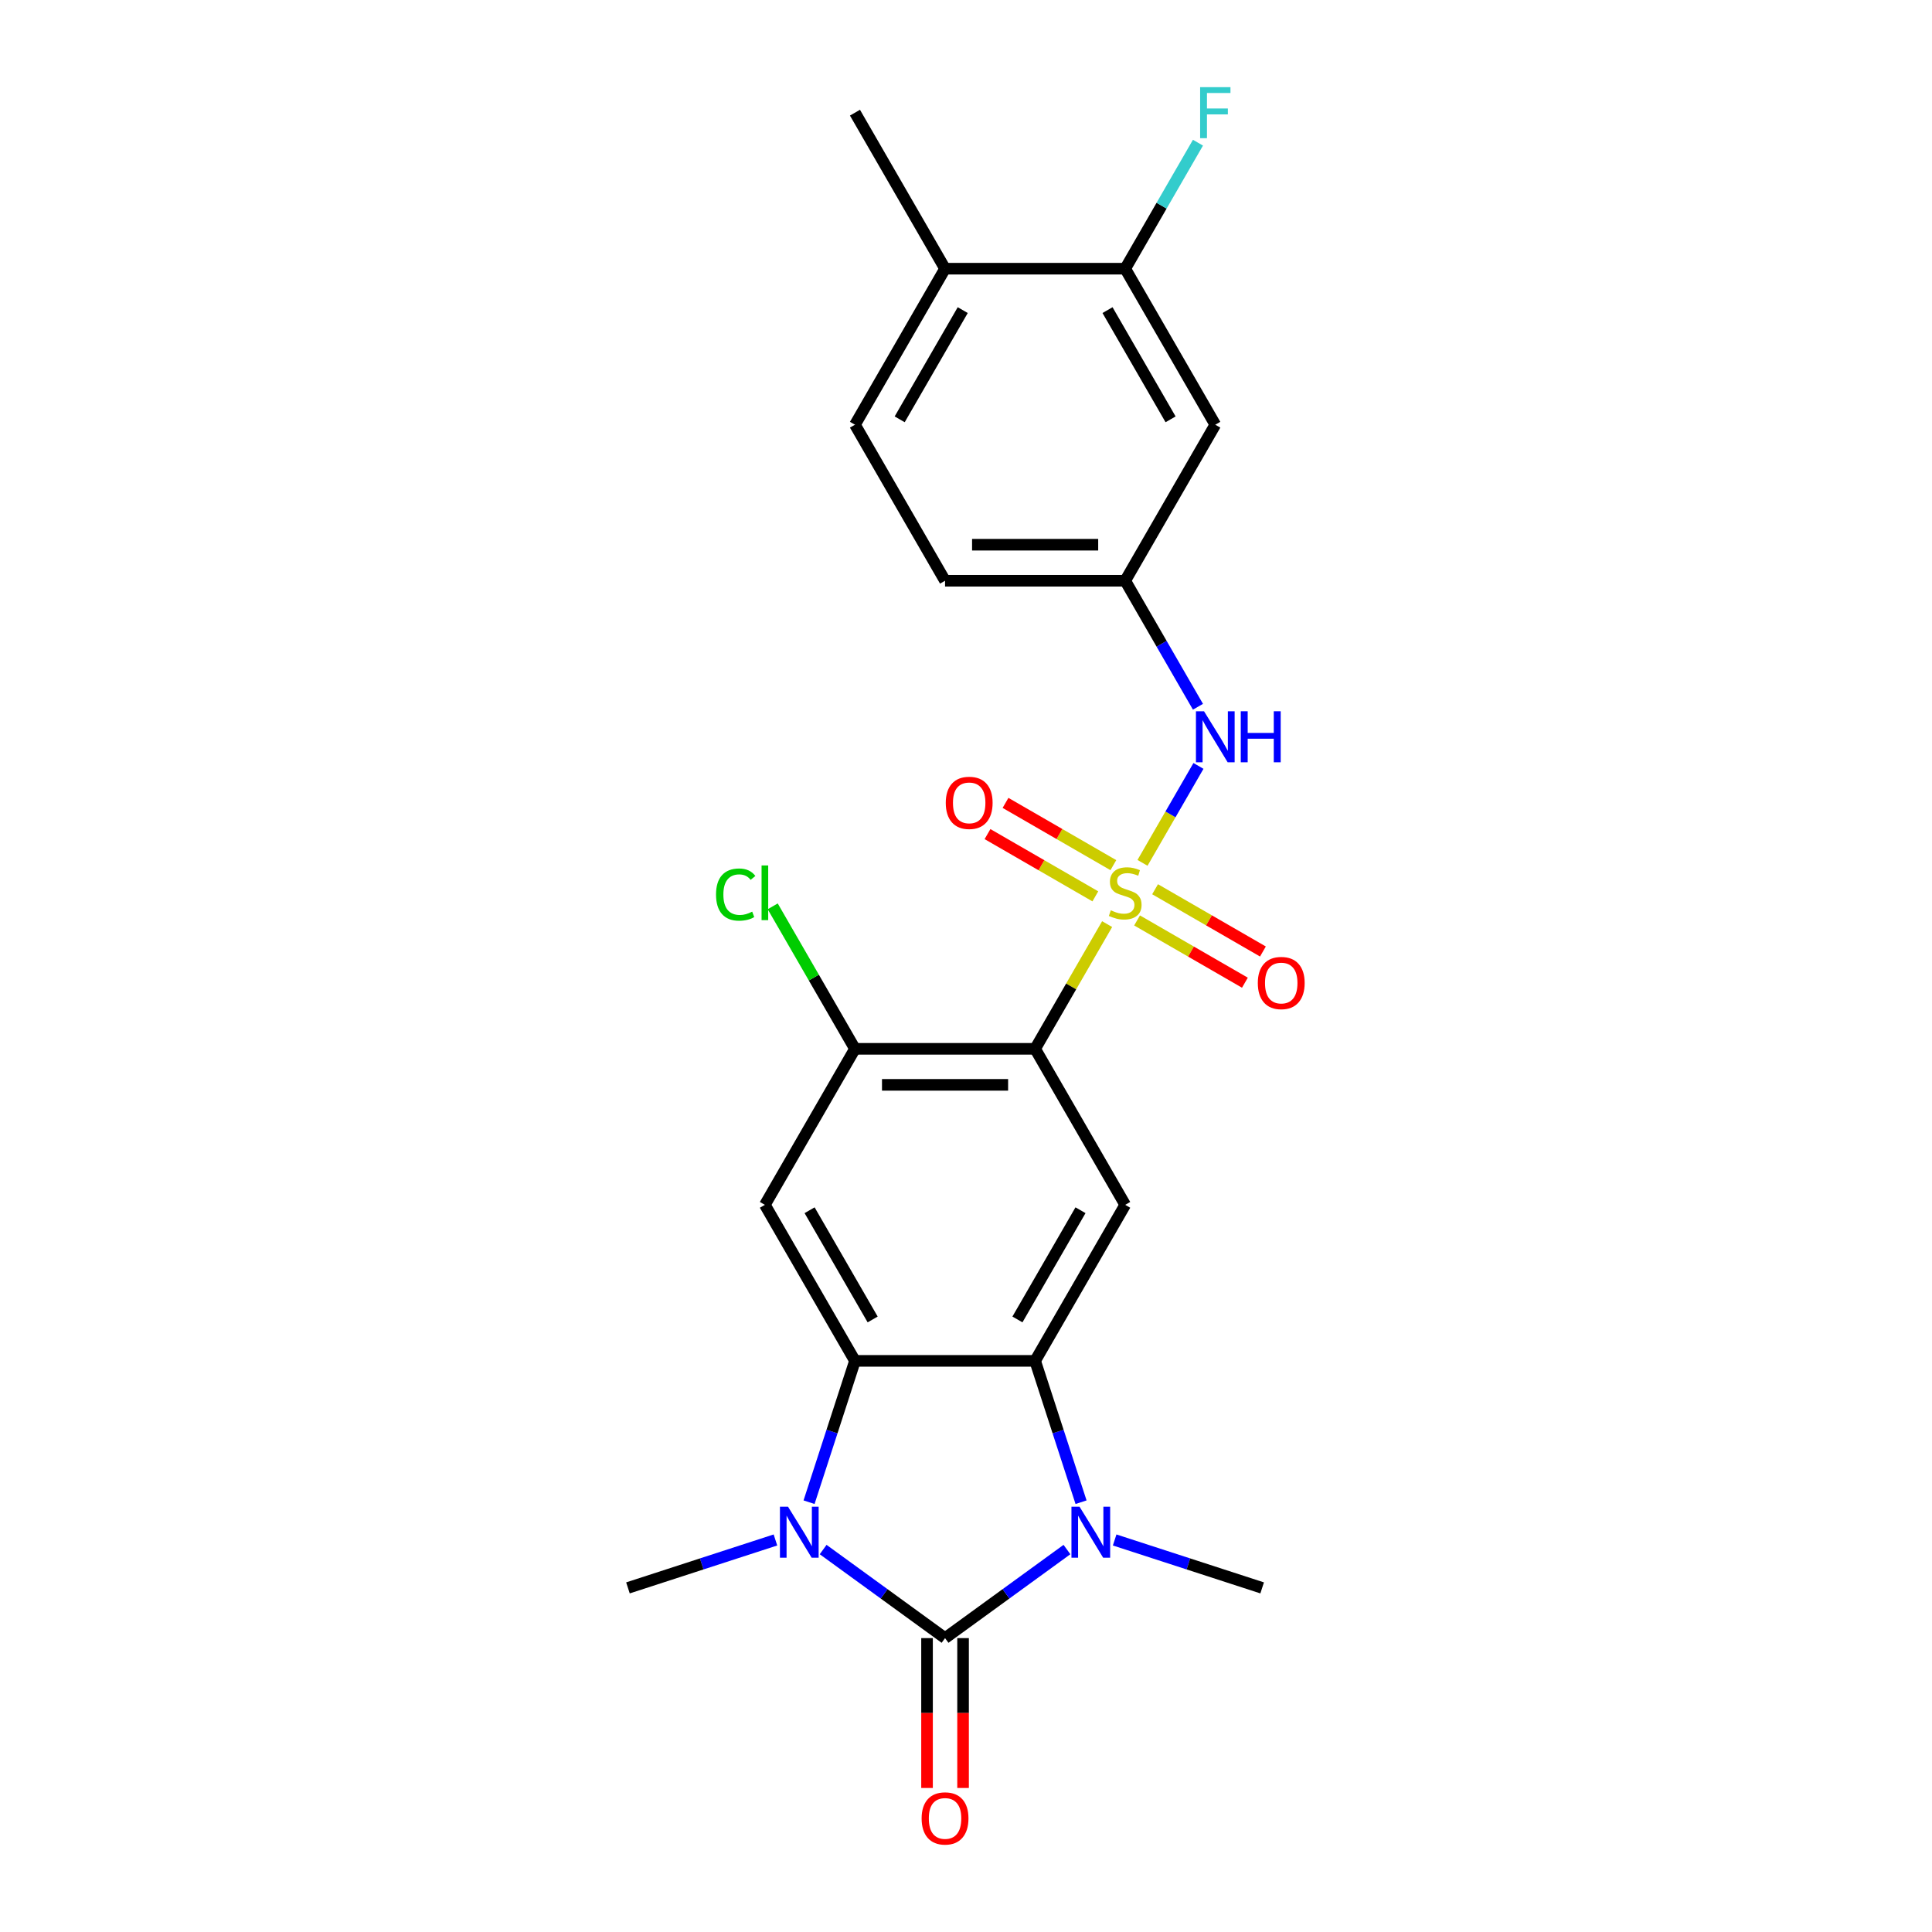 <?xml version='1.0' encoding='iso-8859-1'?>
<svg version='1.1' baseProfile='full'
              xmlns='http://www.w3.org/2000/svg'
                      xmlns:rdkit='http://www.rdkit.org/xml'
                      xmlns:xlink='http://www.w3.org/1999/xlink'
                  xml:space='preserve'
width='1000px' height='1000px' viewBox='0 0 1000 1000'>
<!-- END OF HEADER -->
<rect style='opacity:1.0;fill:#FFFFFF;stroke:none' width='1000' height='1000' x='0' y='0'> </rect>
<path class='bond-4' d='M 573.05,478.317 L 554.416,510.593' style='fill:none;fill-rule:evenodd;stroke:#CCCC00;stroke-width:6px;stroke-linecap:butt;stroke-linejoin:miter;stroke-opacity:1' />
<path class='bond-4' d='M 554.416,510.593 L 535.782,542.869' style='fill:none;fill-rule:evenodd;stroke:#000000;stroke-width:6px;stroke-linecap:butt;stroke-linejoin:miter;stroke-opacity:1' />
<path class='bond-9' d='M 591.356,446.612 L 605.839,421.526' style='fill:none;fill-rule:evenodd;stroke:#CCCC00;stroke-width:6px;stroke-linecap:butt;stroke-linejoin:miter;stroke-opacity:1' />
<path class='bond-9' d='M 605.839,421.526 L 620.322,396.44' style='fill:none;fill-rule:evenodd;stroke:#0000FF;stroke-width:6px;stroke-linecap:butt;stroke-linejoin:miter;stroke-opacity:1' />
<path class='bond-10' d='M 588.544,476.42 L 616.452,492.534' style='fill:none;fill-rule:evenodd;stroke:#CCCC00;stroke-width:6px;stroke-linecap:butt;stroke-linejoin:miter;stroke-opacity:1' />
<path class='bond-10' d='M 616.452,492.534 L 644.361,508.647' style='fill:none;fill-rule:evenodd;stroke:#FF0000;stroke-width:6px;stroke-linecap:butt;stroke-linejoin:miter;stroke-opacity:1' />
<path class='bond-10' d='M 597.869,460.269 L 625.778,476.382' style='fill:none;fill-rule:evenodd;stroke:#CCCC00;stroke-width:6px;stroke-linecap:butt;stroke-linejoin:miter;stroke-opacity:1' />
<path class='bond-10' d='M 625.778,476.382 L 653.687,492.495' style='fill:none;fill-rule:evenodd;stroke:#FF0000;stroke-width:6px;stroke-linecap:butt;stroke-linejoin:miter;stroke-opacity:1' />
<path class='bond-11' d='M 576.272,447.8 L 548.363,431.686' style='fill:none;fill-rule:evenodd;stroke:#CCCC00;stroke-width:6px;stroke-linecap:butt;stroke-linejoin:miter;stroke-opacity:1' />
<path class='bond-11' d='M 548.363,431.686 L 520.454,415.573' style='fill:none;fill-rule:evenodd;stroke:#FF0000;stroke-width:6px;stroke-linecap:butt;stroke-linejoin:miter;stroke-opacity:1' />
<path class='bond-11' d='M 566.946,463.951 L 539.038,447.838' style='fill:none;fill-rule:evenodd;stroke:#CCCC00;stroke-width:6px;stroke-linecap:butt;stroke-linejoin:miter;stroke-opacity:1' />
<path class='bond-11' d='M 539.038,447.838 L 511.129,431.725' style='fill:none;fill-rule:evenodd;stroke:#FF0000;stroke-width:6px;stroke-linecap:butt;stroke-linejoin:miter;stroke-opacity:1' />
<path class='bond-0' d='M 489.156,847.886 L 520.704,824.965' style='fill:none;fill-rule:evenodd;stroke:#000000;stroke-width:6px;stroke-linecap:butt;stroke-linejoin:miter;stroke-opacity:1' />
<path class='bond-0' d='M 520.704,824.965 L 552.252,802.044' style='fill:none;fill-rule:evenodd;stroke:#0000FF;stroke-width:6px;stroke-linecap:butt;stroke-linejoin:miter;stroke-opacity:1' />
<path class='bond-13' d='M 479.83,847.886 L 479.83,886.67' style='fill:none;fill-rule:evenodd;stroke:#000000;stroke-width:6px;stroke-linecap:butt;stroke-linejoin:miter;stroke-opacity:1' />
<path class='bond-13' d='M 479.83,886.67 L 479.83,925.453' style='fill:none;fill-rule:evenodd;stroke:#FF0000;stroke-width:6px;stroke-linecap:butt;stroke-linejoin:miter;stroke-opacity:1' />
<path class='bond-13' d='M 498.481,847.886 L 498.481,886.67' style='fill:none;fill-rule:evenodd;stroke:#000000;stroke-width:6px;stroke-linecap:butt;stroke-linejoin:miter;stroke-opacity:1' />
<path class='bond-13' d='M 498.481,886.67 L 498.481,925.453' style='fill:none;fill-rule:evenodd;stroke:#FF0000;stroke-width:6px;stroke-linecap:butt;stroke-linejoin:miter;stroke-opacity:1' />
<path class='bond-26' d='M 489.156,847.886 L 457.608,824.965' style='fill:none;fill-rule:evenodd;stroke:#000000;stroke-width:6px;stroke-linecap:butt;stroke-linejoin:miter;stroke-opacity:1' />
<path class='bond-26' d='M 457.608,824.965 L 426.06,802.044' style='fill:none;fill-rule:evenodd;stroke:#0000FF;stroke-width:6px;stroke-linecap:butt;stroke-linejoin:miter;stroke-opacity:1' />
<path class='bond-1' d='M 418.761,777.538 L 430.645,740.962' style='fill:none;fill-rule:evenodd;stroke:#0000FF;stroke-width:6px;stroke-linecap:butt;stroke-linejoin:miter;stroke-opacity:1' />
<path class='bond-1' d='M 430.645,740.962 L 442.53,704.386' style='fill:none;fill-rule:evenodd;stroke:#000000;stroke-width:6px;stroke-linecap:butt;stroke-linejoin:miter;stroke-opacity:1' />
<path class='bond-20' d='M 401.367,797.086 L 363.196,809.488' style='fill:none;fill-rule:evenodd;stroke:#0000FF;stroke-width:6px;stroke-linecap:butt;stroke-linejoin:miter;stroke-opacity:1' />
<path class='bond-20' d='M 363.196,809.488 L 325.025,821.89' style='fill:none;fill-rule:evenodd;stroke:#000000;stroke-width:6px;stroke-linecap:butt;stroke-linejoin:miter;stroke-opacity:1' />
<path class='bond-2' d='M 559.55,777.538 L 547.666,740.962' style='fill:none;fill-rule:evenodd;stroke:#0000FF;stroke-width:6px;stroke-linecap:butt;stroke-linejoin:miter;stroke-opacity:1' />
<path class='bond-2' d='M 547.666,740.962 L 535.782,704.386' style='fill:none;fill-rule:evenodd;stroke:#000000;stroke-width:6px;stroke-linecap:butt;stroke-linejoin:miter;stroke-opacity:1' />
<path class='bond-19' d='M 576.945,797.086 L 615.115,809.488' style='fill:none;fill-rule:evenodd;stroke:#0000FF;stroke-width:6px;stroke-linecap:butt;stroke-linejoin:miter;stroke-opacity:1' />
<path class='bond-19' d='M 615.115,809.488 L 653.286,821.89' style='fill:none;fill-rule:evenodd;stroke:#000000;stroke-width:6px;stroke-linecap:butt;stroke-linejoin:miter;stroke-opacity:1' />
<path class='bond-3' d='M 535.782,704.386 L 582.408,623.627' style='fill:none;fill-rule:evenodd;stroke:#000000;stroke-width:6px;stroke-linecap:butt;stroke-linejoin:miter;stroke-opacity:1' />
<path class='bond-3' d='M 526.624,682.947 L 559.262,626.416' style='fill:none;fill-rule:evenodd;stroke:#000000;stroke-width:6px;stroke-linecap:butt;stroke-linejoin:miter;stroke-opacity:1' />
<path class='bond-24' d='M 535.782,704.386 L 442.53,704.386' style='fill:none;fill-rule:evenodd;stroke:#000000;stroke-width:6px;stroke-linecap:butt;stroke-linejoin:miter;stroke-opacity:1' />
<path class='bond-6' d='M 535.782,542.869 L 582.408,623.627' style='fill:none;fill-rule:evenodd;stroke:#000000;stroke-width:6px;stroke-linecap:butt;stroke-linejoin:miter;stroke-opacity:1' />
<path class='bond-8' d='M 535.782,542.869 L 442.53,542.869' style='fill:none;fill-rule:evenodd;stroke:#000000;stroke-width:6px;stroke-linecap:butt;stroke-linejoin:miter;stroke-opacity:1' />
<path class='bond-8' d='M 521.794,561.519 L 456.517,561.519' style='fill:none;fill-rule:evenodd;stroke:#000000;stroke-width:6px;stroke-linecap:butt;stroke-linejoin:miter;stroke-opacity:1' />
<path class='bond-5' d='M 442.53,704.386 L 395.904,623.627' style='fill:none;fill-rule:evenodd;stroke:#000000;stroke-width:6px;stroke-linecap:butt;stroke-linejoin:miter;stroke-opacity:1' />
<path class='bond-5' d='M 451.687,682.947 L 419.049,626.416' style='fill:none;fill-rule:evenodd;stroke:#000000;stroke-width:6px;stroke-linecap:butt;stroke-linejoin:miter;stroke-opacity:1' />
<path class='bond-7' d='M 395.904,623.627 L 442.53,542.869' style='fill:none;fill-rule:evenodd;stroke:#000000;stroke-width:6px;stroke-linecap:butt;stroke-linejoin:miter;stroke-opacity:1' />
<path class='bond-18' d='M 442.53,542.869 L 421.24,505.994' style='fill:none;fill-rule:evenodd;stroke:#000000;stroke-width:6px;stroke-linecap:butt;stroke-linejoin:miter;stroke-opacity:1' />
<path class='bond-18' d='M 421.24,505.994 L 399.951,469.12' style='fill:none;fill-rule:evenodd;stroke:#00CC00;stroke-width:6px;stroke-linecap:butt;stroke-linejoin:miter;stroke-opacity:1' />
<path class='bond-15' d='M 620.064,365.816 L 601.236,333.204' style='fill:none;fill-rule:evenodd;stroke:#0000FF;stroke-width:6px;stroke-linecap:butt;stroke-linejoin:miter;stroke-opacity:1' />
<path class='bond-15' d='M 601.236,333.204 L 582.408,300.593' style='fill:none;fill-rule:evenodd;stroke:#000000;stroke-width:6px;stroke-linecap:butt;stroke-linejoin:miter;stroke-opacity:1' />
<path class='bond-12' d='M 582.408,139.075 L 629.034,219.834' style='fill:none;fill-rule:evenodd;stroke:#000000;stroke-width:6px;stroke-linecap:butt;stroke-linejoin:miter;stroke-opacity:1' />
<path class='bond-12' d='M 573.25,160.514 L 605.888,217.046' style='fill:none;fill-rule:evenodd;stroke:#000000;stroke-width:6px;stroke-linecap:butt;stroke-linejoin:miter;stroke-opacity:1' />
<path class='bond-21' d='M 582.408,139.075 L 601.236,106.464' style='fill:none;fill-rule:evenodd;stroke:#000000;stroke-width:6px;stroke-linecap:butt;stroke-linejoin:miter;stroke-opacity:1' />
<path class='bond-21' d='M 601.236,106.464 L 620.064,73.853' style='fill:none;fill-rule:evenodd;stroke:#33CCCC;stroke-width:6px;stroke-linecap:butt;stroke-linejoin:miter;stroke-opacity:1' />
<path class='bond-25' d='M 582.408,139.075 L 489.156,139.075' style='fill:none;fill-rule:evenodd;stroke:#000000;stroke-width:6px;stroke-linecap:butt;stroke-linejoin:miter;stroke-opacity:1' />
<path class='bond-14' d='M 629.034,219.834 L 582.408,300.593' style='fill:none;fill-rule:evenodd;stroke:#000000;stroke-width:6px;stroke-linecap:butt;stroke-linejoin:miter;stroke-opacity:1' />
<path class='bond-22' d='M 582.408,300.593 L 489.156,300.593' style='fill:none;fill-rule:evenodd;stroke:#000000;stroke-width:6px;stroke-linecap:butt;stroke-linejoin:miter;stroke-opacity:1' />
<path class='bond-22' d='M 568.42,281.942 L 503.143,281.942' style='fill:none;fill-rule:evenodd;stroke:#000000;stroke-width:6px;stroke-linecap:butt;stroke-linejoin:miter;stroke-opacity:1' />
<path class='bond-16' d='M 489.156,139.075 L 442.53,219.834' style='fill:none;fill-rule:evenodd;stroke:#000000;stroke-width:6px;stroke-linecap:butt;stroke-linejoin:miter;stroke-opacity:1' />
<path class='bond-16' d='M 498.313,160.514 L 465.675,217.046' style='fill:none;fill-rule:evenodd;stroke:#000000;stroke-width:6px;stroke-linecap:butt;stroke-linejoin:miter;stroke-opacity:1' />
<path class='bond-23' d='M 489.156,139.075 L 442.53,58.317' style='fill:none;fill-rule:evenodd;stroke:#000000;stroke-width:6px;stroke-linecap:butt;stroke-linejoin:miter;stroke-opacity:1' />
<path class='bond-17' d='M 442.53,219.834 L 489.156,300.593' style='fill:none;fill-rule:evenodd;stroke:#000000;stroke-width:6px;stroke-linecap:butt;stroke-linejoin:miter;stroke-opacity:1' />
<path  class='atom-0' d='M 574.947 471.174
Q 575.246 471.286, 576.477 471.808
Q 577.708 472.33, 579.051 472.666
Q 580.431 472.965, 581.774 472.965
Q 584.273 472.965, 585.727 471.771
Q 587.182 470.54, 587.182 468.414
Q 587.182 466.959, 586.436 466.064
Q 585.727 465.169, 584.608 464.684
Q 583.489 464.199, 581.624 463.639
Q 579.274 462.931, 577.857 462.259
Q 576.477 461.588, 575.47 460.17
Q 574.5 458.753, 574.5 456.366
Q 574.5 453.046, 576.738 450.994
Q 579.013 448.943, 583.489 448.943
Q 586.548 448.943, 590.017 450.398
L 589.159 453.27
Q 585.989 451.964, 583.601 451.964
Q 581.028 451.964, 579.61 453.046
Q 578.193 454.09, 578.23 455.918
Q 578.23 457.336, 578.939 458.193
Q 579.685 459.051, 580.729 459.536
Q 581.811 460.021, 583.601 460.581
Q 585.989 461.327, 587.406 462.073
Q 588.823 462.819, 589.831 464.348
Q 590.875 465.84, 590.875 468.414
Q 590.875 472.069, 588.413 474.046
Q 585.989 475.986, 581.923 475.986
Q 579.573 475.986, 577.782 475.464
Q 576.029 474.979, 573.94 474.121
L 574.947 471.174
' fill='#CCCC00'/>
<path  class='atom-2' d='M 407.876 779.869
L 416.529 793.857
Q 417.387 795.237, 418.767 797.737
Q 420.147 800.236, 420.222 800.385
L 420.222 779.869
L 423.728 779.869
L 423.728 806.278
L 420.11 806.278
L 410.822 790.985
Q 409.741 789.195, 408.584 787.143
Q 407.465 785.092, 407.13 784.457
L 407.13 806.278
L 403.698 806.278
L 403.698 779.869
L 407.876 779.869
' fill='#0000FF'/>
<path  class='atom-3' d='M 558.761 779.869
L 567.414 793.857
Q 568.272 795.237, 569.652 797.737
Q 571.032 800.236, 571.107 800.385
L 571.107 779.869
L 574.613 779.869
L 574.613 806.278
L 570.995 806.278
L 561.707 790.985
Q 560.626 789.195, 559.469 787.143
Q 558.35 785.092, 558.014 784.457
L 558.014 806.278
L 554.583 806.278
L 554.583 779.869
L 558.761 779.869
' fill='#0000FF'/>
<path  class='atom-10' d='M 623.196 368.147
L 631.85 382.135
Q 632.708 383.515, 634.088 386.014
Q 635.468 388.513, 635.543 388.662
L 635.543 368.147
L 639.049 368.147
L 639.049 394.556
L 635.431 394.556
L 626.143 379.263
Q 625.061 377.472, 623.905 375.421
Q 622.786 373.369, 622.45 372.735
L 622.45 394.556
L 619.018 394.556
L 619.018 368.147
L 623.196 368.147
' fill='#0000FF'/>
<path  class='atom-10' d='M 642.22 368.147
L 645.8 368.147
L 645.8 379.374
L 659.303 379.374
L 659.303 368.147
L 662.884 368.147
L 662.884 394.556
L 659.303 394.556
L 659.303 382.359
L 645.8 382.359
L 645.8 394.556
L 642.22 394.556
L 642.22 368.147
' fill='#0000FF'/>
<path  class='atom-11' d='M 651.044 508.811
Q 651.044 502.47, 654.177 498.926
Q 657.31 495.382, 663.166 495.382
Q 669.023 495.382, 672.156 498.926
Q 675.289 502.47, 675.289 508.811
Q 675.289 515.226, 672.118 518.882
Q 668.948 522.5, 663.166 522.5
Q 657.347 522.5, 654.177 518.882
Q 651.044 515.264, 651.044 508.811
M 663.166 519.516
Q 667.195 519.516, 669.358 516.83
Q 671.559 514.107, 671.559 508.811
Q 671.559 503.626, 669.358 501.015
Q 667.195 498.366, 663.166 498.366
Q 659.138 498.366, 656.937 500.977
Q 654.774 503.589, 654.774 508.811
Q 654.774 514.145, 656.937 516.83
Q 659.138 519.516, 663.166 519.516
' fill='#FF0000'/>
<path  class='atom-12' d='M 489.526 415.559
Q 489.526 409.217, 492.66 405.674
Q 495.793 402.13, 501.649 402.13
Q 507.505 402.13, 510.638 405.674
Q 513.772 409.217, 513.772 415.559
Q 513.772 421.974, 510.601 425.63
Q 507.431 429.248, 501.649 429.248
Q 495.83 429.248, 492.66 425.63
Q 489.526 422.012, 489.526 415.559
M 501.649 426.264
Q 505.677 426.264, 507.841 423.578
Q 510.042 420.855, 510.042 415.559
Q 510.042 410.374, 507.841 407.763
Q 505.677 405.114, 501.649 405.114
Q 497.621 405.114, 495.42 407.725
Q 493.256 410.337, 493.256 415.559
Q 493.256 420.893, 495.42 423.578
Q 497.621 426.264, 501.649 426.264
' fill='#FF0000'/>
<path  class='atom-14' d='M 477.033 941.213
Q 477.033 934.872, 480.166 931.328
Q 483.299 927.784, 489.156 927.784
Q 495.012 927.784, 498.145 931.328
Q 501.278 934.872, 501.278 941.213
Q 501.278 947.629, 498.108 951.284
Q 494.937 954.902, 489.156 954.902
Q 483.337 954.902, 480.166 951.284
Q 477.033 947.666, 477.033 941.213
M 489.156 951.918
Q 493.184 951.918, 495.348 949.232
Q 497.548 946.509, 497.548 941.213
Q 497.548 936.028, 495.348 933.417
Q 493.184 930.769, 489.156 930.769
Q 485.127 930.769, 482.926 933.38
Q 480.763 935.991, 480.763 941.213
Q 480.763 946.547, 482.926 949.232
Q 485.127 951.918, 489.156 951.918
' fill='#FF0000'/>
<path  class='atom-19' d='M 370.614 463.024
Q 370.614 456.459, 373.672 453.027
Q 376.768 449.558, 382.624 449.558
Q 388.07 449.558, 390.98 453.4
L 388.518 455.415
Q 386.392 452.617, 382.624 452.617
Q 378.633 452.617, 376.507 455.303
Q 374.418 457.951, 374.418 463.024
Q 374.418 468.246, 376.582 470.932
Q 378.782 473.617, 383.035 473.617
Q 385.944 473.617, 389.339 471.864
L 390.383 474.662
Q 389.003 475.557, 386.914 476.079
Q 384.825 476.601, 382.513 476.601
Q 376.768 476.601, 373.672 473.095
Q 370.614 469.589, 370.614 463.024
' fill='#00CC00'/>
<path  class='atom-19' d='M 394.188 447.954
L 397.619 447.954
L 397.619 476.266
L 394.188 476.266
L 394.188 447.954
' fill='#00CC00'/>
<path  class='atom-22' d='M 621.182 45.112
L 636.885 45.112
L 636.885 48.134
L 624.725 48.134
L 624.725 56.153
L 635.543 56.153
L 635.543 59.212
L 624.725 59.212
L 624.725 71.521
L 621.182 71.521
L 621.182 45.112
' fill='#33CCCC'/>
</svg>

